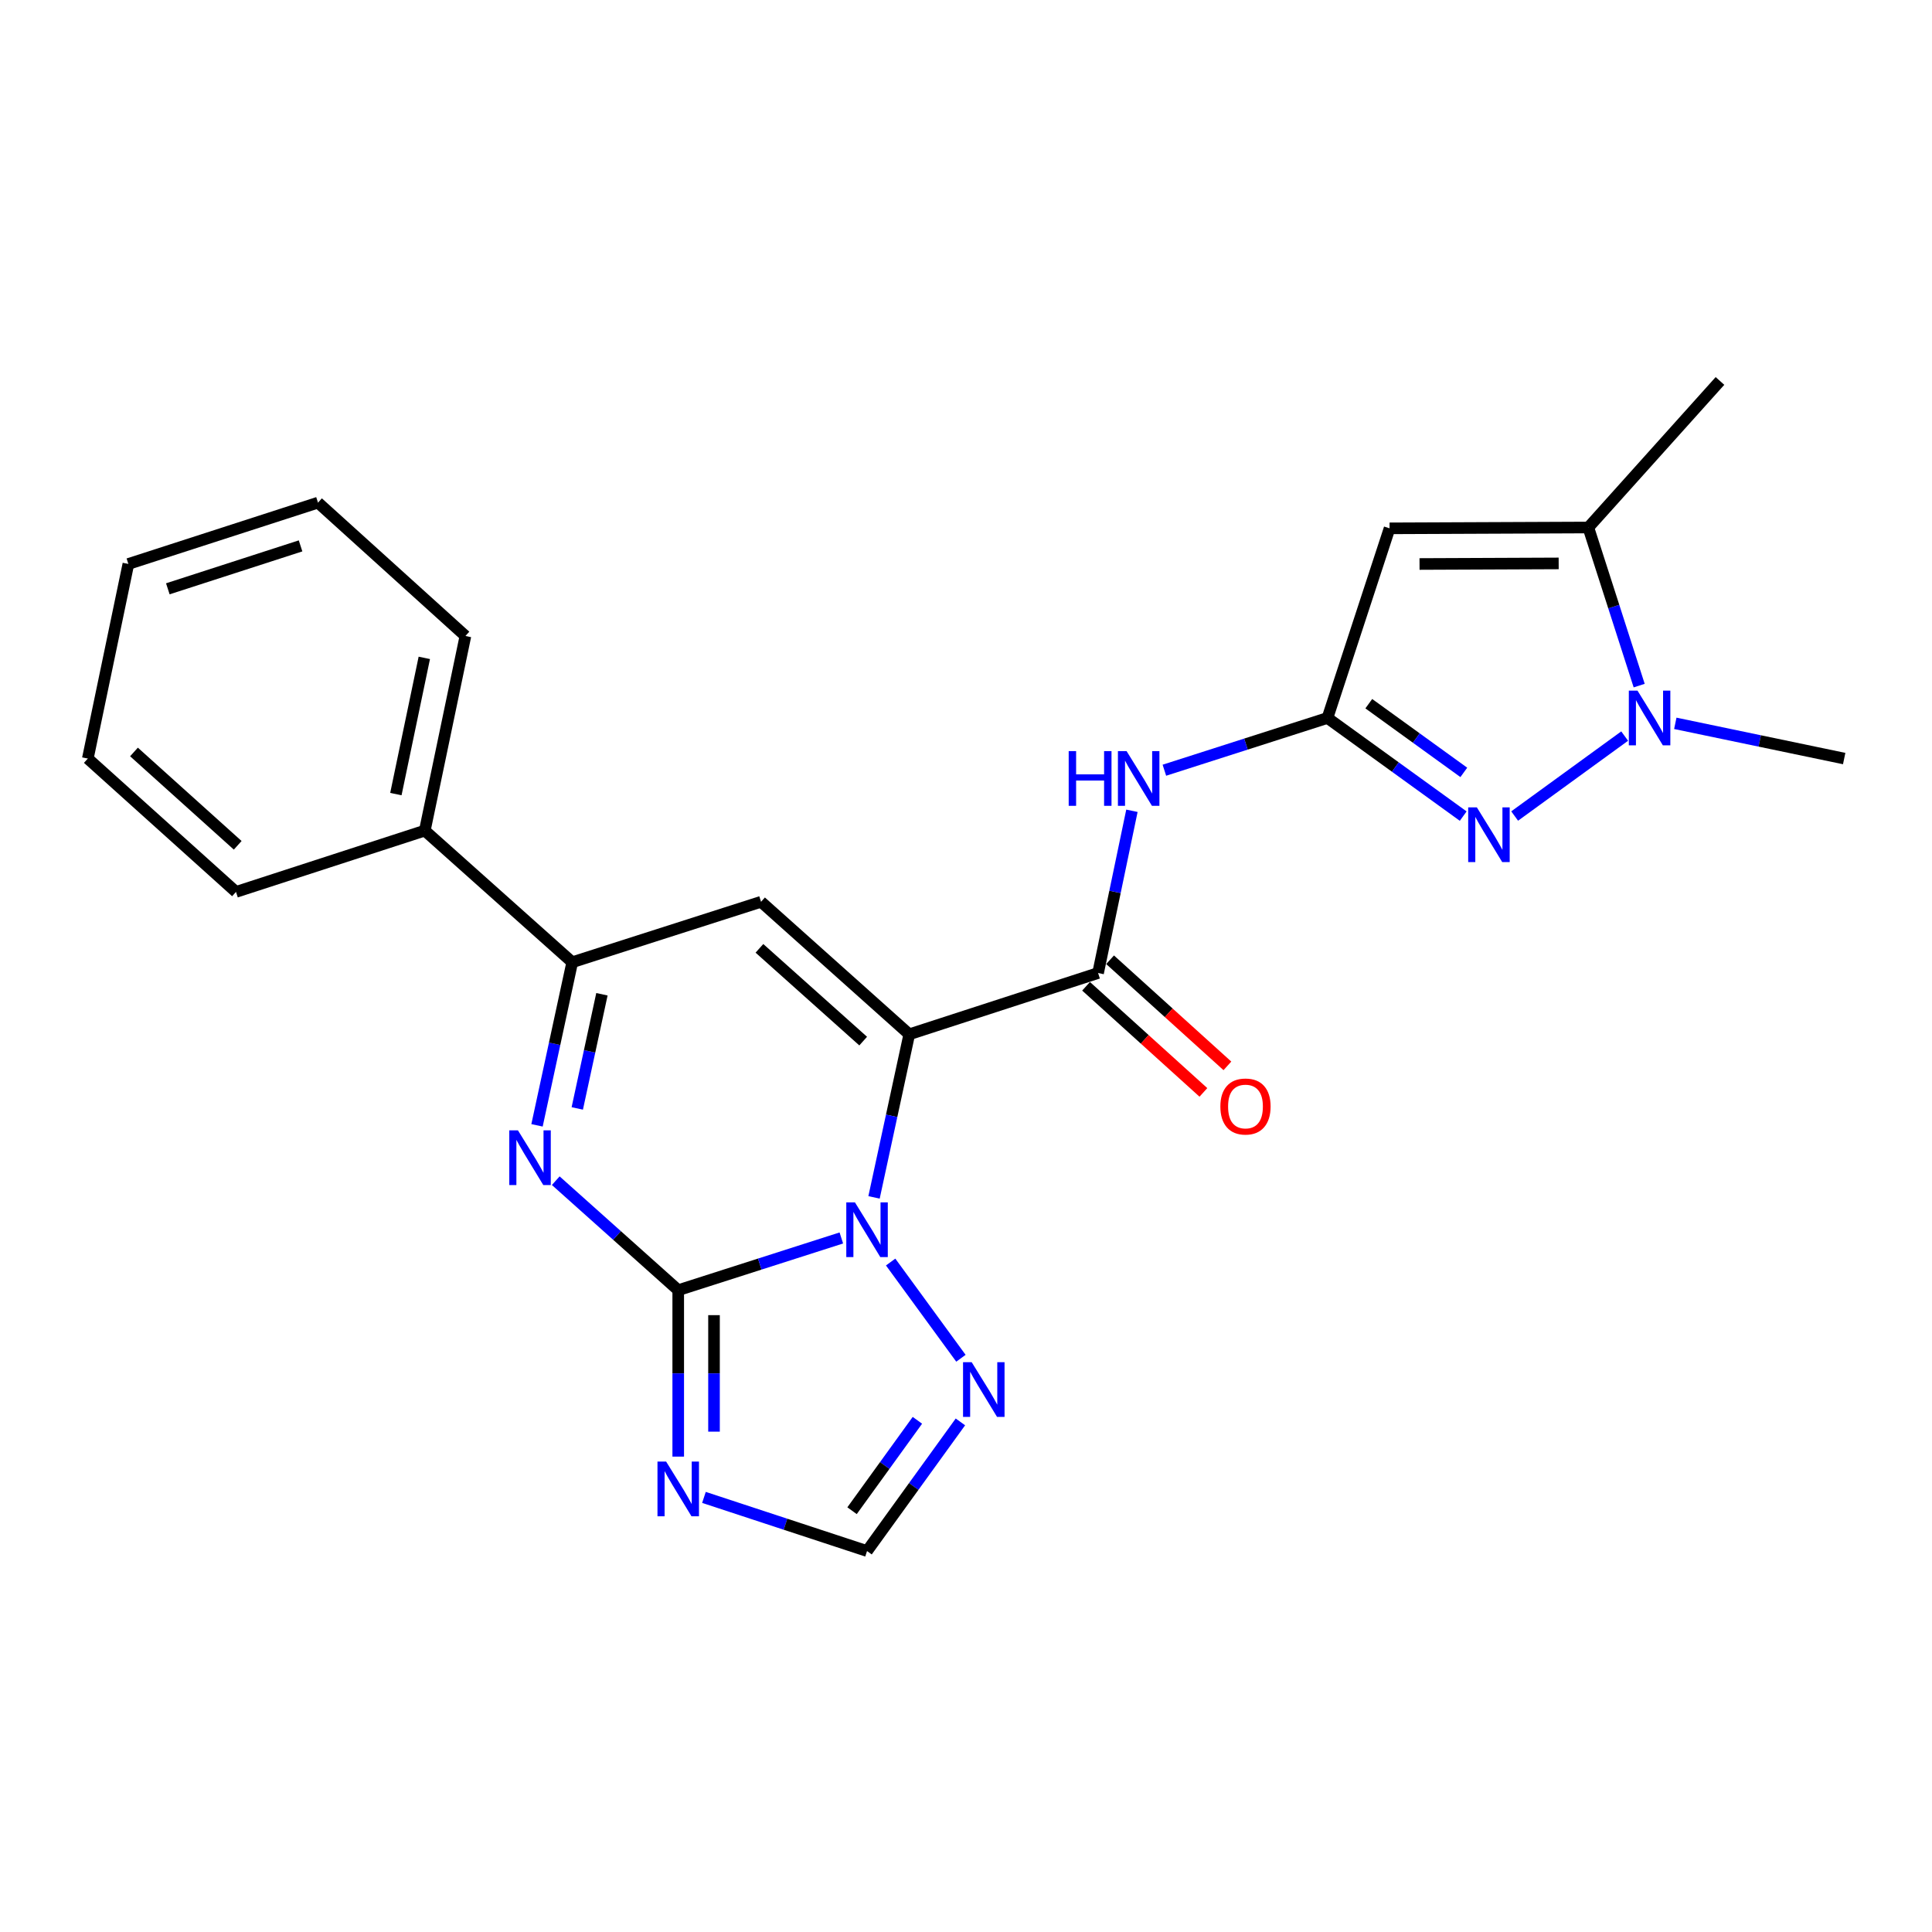 <?xml version='1.0' encoding='iso-8859-1'?>
<svg version='1.1' baseProfile='full'
              xmlns='http://www.w3.org/2000/svg'
                      xmlns:rdkit='http://www.rdkit.org/xml'
                      xmlns:xlink='http://www.w3.org/1999/xlink'
                  xml:space='preserve'
width='1000px' height='1000px' viewBox='0 0 1000 1000'>
<!-- END OF HEADER -->
<rect style='opacity:1.0;fill:#FFFFFF;stroke:none' width='1000' height='1000' x='0' y='0'> </rect>
<path class='bond-1' d='M 470.634,535.354 L 461.516,577.558' style='fill:none;fill-rule:evenodd;stroke:#000000;stroke-width:6px;stroke-linecap:butt;stroke-linejoin:miter;stroke-opacity:1' />
<path class='bond-1' d='M 461.516,577.558 L 452.398,619.763' style='fill:none;fill-rule:evenodd;stroke:#0000FF;stroke-width:6px;stroke-linecap:butt;stroke-linejoin:miter;stroke-opacity:1' />
<path class='bond-3' d='M 470.634,535.354 L 393.916,466.765' style='fill:none;fill-rule:evenodd;stroke:#000000;stroke-width:6px;stroke-linecap:butt;stroke-linejoin:miter;stroke-opacity:1' />
<path class='bond-3' d='M 446.782,538.873 L 393.079,490.861' style='fill:none;fill-rule:evenodd;stroke:#000000;stroke-width:6px;stroke-linecap:butt;stroke-linejoin:miter;stroke-opacity:1' />
<path class='bond-6' d='M 470.634,535.354 L 568.363,503.632' style='fill:none;fill-rule:evenodd;stroke:#000000;stroke-width:6px;stroke-linecap:butt;stroke-linejoin:miter;stroke-opacity:1' />
<path class='bond-0' d='M 351.05,667.8 L 393.262,654.285' style='fill:none;fill-rule:evenodd;stroke:#000000;stroke-width:6px;stroke-linecap:butt;stroke-linejoin:miter;stroke-opacity:1' />
<path class='bond-0' d='M 393.262,654.285 L 435.474,640.77' style='fill:none;fill-rule:evenodd;stroke:#0000FF;stroke-width:6px;stroke-linecap:butt;stroke-linejoin:miter;stroke-opacity:1' />
<path class='bond-5' d='M 351.05,667.8 L 351.05,710.871' style='fill:none;fill-rule:evenodd;stroke:#000000;stroke-width:6px;stroke-linecap:butt;stroke-linejoin:miter;stroke-opacity:1' />
<path class='bond-5' d='M 351.05,710.871 L 351.05,753.942' style='fill:none;fill-rule:evenodd;stroke:#0000FF;stroke-width:6px;stroke-linecap:butt;stroke-linejoin:miter;stroke-opacity:1' />
<path class='bond-5' d='M 369.571,680.721 L 369.571,710.871' style='fill:none;fill-rule:evenodd;stroke:#000000;stroke-width:6px;stroke-linecap:butt;stroke-linejoin:miter;stroke-opacity:1' />
<path class='bond-5' d='M 369.571,710.871 L 369.571,741.02' style='fill:none;fill-rule:evenodd;stroke:#0000FF;stroke-width:6px;stroke-linecap:butt;stroke-linejoin:miter;stroke-opacity:1' />
<path class='bond-24' d='M 351.05,667.8 L 319.353,639.461' style='fill:none;fill-rule:evenodd;stroke:#000000;stroke-width:6px;stroke-linecap:butt;stroke-linejoin:miter;stroke-opacity:1' />
<path class='bond-24' d='M 319.353,639.461 L 287.655,611.123' style='fill:none;fill-rule:evenodd;stroke:#0000FF;stroke-width:6px;stroke-linecap:butt;stroke-linejoin:miter;stroke-opacity:1' />
<path class='bond-13' d='M 460.994,653.231 L 497.373,703.033' style='fill:none;fill-rule:evenodd;stroke:#0000FF;stroke-width:6px;stroke-linecap:butt;stroke-linejoin:miter;stroke-opacity:1' />
<path class='bond-2' d='M 277.959,582.473 L 287.073,540.264' style='fill:none;fill-rule:evenodd;stroke:#0000FF;stroke-width:6px;stroke-linecap:butt;stroke-linejoin:miter;stroke-opacity:1' />
<path class='bond-2' d='M 287.073,540.264 L 296.187,498.055' style='fill:none;fill-rule:evenodd;stroke:#000000;stroke-width:6px;stroke-linecap:butt;stroke-linejoin:miter;stroke-opacity:1' />
<path class='bond-2' d='M 298.797,573.72 L 305.177,544.173' style='fill:none;fill-rule:evenodd;stroke:#0000FF;stroke-width:6px;stroke-linecap:butt;stroke-linejoin:miter;stroke-opacity:1' />
<path class='bond-2' d='M 305.177,544.173 L 311.557,514.627' style='fill:none;fill-rule:evenodd;stroke:#000000;stroke-width:6px;stroke-linecap:butt;stroke-linejoin:miter;stroke-opacity:1' />
<path class='bond-8' d='M 393.916,466.765 L 296.187,498.055' style='fill:none;fill-rule:evenodd;stroke:#000000;stroke-width:6px;stroke-linecap:butt;stroke-linejoin:miter;stroke-opacity:1' />
<path class='bond-4' d='M 687.093,371.619 L 644.886,385.143' style='fill:none;fill-rule:evenodd;stroke:#000000;stroke-width:6px;stroke-linecap:butt;stroke-linejoin:miter;stroke-opacity:1' />
<path class='bond-4' d='M 644.886,385.143 L 602.679,398.666' style='fill:none;fill-rule:evenodd;stroke:#0000FF;stroke-width:6px;stroke-linecap:butt;stroke-linejoin:miter;stroke-opacity:1' />
<path class='bond-7' d='M 687.093,371.619 L 722.224,397.019' style='fill:none;fill-rule:evenodd;stroke:#000000;stroke-width:6px;stroke-linecap:butt;stroke-linejoin:miter;stroke-opacity:1' />
<path class='bond-7' d='M 722.224,397.019 L 757.355,422.419' style='fill:none;fill-rule:evenodd;stroke:#0000FF;stroke-width:6px;stroke-linecap:butt;stroke-linejoin:miter;stroke-opacity:1' />
<path class='bond-7' d='M 708.484,364.23 L 733.075,382.01' style='fill:none;fill-rule:evenodd;stroke:#000000;stroke-width:6px;stroke-linecap:butt;stroke-linejoin:miter;stroke-opacity:1' />
<path class='bond-7' d='M 733.075,382.01 L 757.667,399.79' style='fill:none;fill-rule:evenodd;stroke:#0000FF;stroke-width:6px;stroke-linecap:butt;stroke-linejoin:miter;stroke-opacity:1' />
<path class='bond-9' d='M 687.093,371.619 L 719.237,273.468' style='fill:none;fill-rule:evenodd;stroke:#000000;stroke-width:6px;stroke-linecap:butt;stroke-linejoin:miter;stroke-opacity:1' />
<path class='bond-25' d='M 364.362,775.052 L 406.571,788.935' style='fill:none;fill-rule:evenodd;stroke:#0000FF;stroke-width:6px;stroke-linecap:butt;stroke-linejoin:miter;stroke-opacity:1' />
<path class='bond-25' d='M 406.571,788.935 L 448.779,802.818' style='fill:none;fill-rule:evenodd;stroke:#000000;stroke-width:6px;stroke-linecap:butt;stroke-linejoin:miter;stroke-opacity:1' />
<path class='bond-12' d='M 568.363,503.632 L 577.123,461.647' style='fill:none;fill-rule:evenodd;stroke:#000000;stroke-width:6px;stroke-linecap:butt;stroke-linejoin:miter;stroke-opacity:1' />
<path class='bond-12' d='M 577.123,461.647 L 585.883,419.661' style='fill:none;fill-rule:evenodd;stroke:#0000FF;stroke-width:6px;stroke-linecap:butt;stroke-linejoin:miter;stroke-opacity:1' />
<path class='bond-15' d='M 562.151,510.5 L 592.513,537.963' style='fill:none;fill-rule:evenodd;stroke:#000000;stroke-width:6px;stroke-linecap:butt;stroke-linejoin:miter;stroke-opacity:1' />
<path class='bond-15' d='M 592.513,537.963 L 622.875,565.426' style='fill:none;fill-rule:evenodd;stroke:#FF0000;stroke-width:6px;stroke-linecap:butt;stroke-linejoin:miter;stroke-opacity:1' />
<path class='bond-15' d='M 574.575,496.764 L 604.937,524.227' style='fill:none;fill-rule:evenodd;stroke:#000000;stroke-width:6px;stroke-linecap:butt;stroke-linejoin:miter;stroke-opacity:1' />
<path class='bond-15' d='M 604.937,524.227 L 635.299,551.69' style='fill:none;fill-rule:evenodd;stroke:#FF0000;stroke-width:6px;stroke-linecap:butt;stroke-linejoin:miter;stroke-opacity:1' />
<path class='bond-10' d='M 783.983,422.376 L 840.924,380.993' style='fill:none;fill-rule:evenodd;stroke:#0000FF;stroke-width:6px;stroke-linecap:butt;stroke-linejoin:miter;stroke-opacity:1' />
<path class='bond-16' d='M 296.187,498.055 L 219.881,429.919' style='fill:none;fill-rule:evenodd;stroke:#000000;stroke-width:6px;stroke-linecap:butt;stroke-linejoin:miter;stroke-opacity:1' />
<path class='bond-11' d='M 719.237,273.468 L 822.121,273.036' style='fill:none;fill-rule:evenodd;stroke:#000000;stroke-width:6px;stroke-linecap:butt;stroke-linejoin:miter;stroke-opacity:1' />
<path class='bond-11' d='M 734.747,291.924 L 806.766,291.622' style='fill:none;fill-rule:evenodd;stroke:#000000;stroke-width:6px;stroke-linecap:butt;stroke-linejoin:miter;stroke-opacity:1' />
<path class='bond-17' d='M 867.135,374.396 L 910.84,383.513' style='fill:none;fill-rule:evenodd;stroke:#0000FF;stroke-width:6px;stroke-linecap:butt;stroke-linejoin:miter;stroke-opacity:1' />
<path class='bond-17' d='M 910.84,383.513 L 954.545,392.63' style='fill:none;fill-rule:evenodd;stroke:#000000;stroke-width:6px;stroke-linecap:butt;stroke-linejoin:miter;stroke-opacity:1' />
<path class='bond-26' d='M 848.436,354.87 L 835.278,313.953' style='fill:none;fill-rule:evenodd;stroke:#0000FF;stroke-width:6px;stroke-linecap:butt;stroke-linejoin:miter;stroke-opacity:1' />
<path class='bond-26' d='M 835.278,313.953 L 822.121,273.036' style='fill:none;fill-rule:evenodd;stroke:#000000;stroke-width:6px;stroke-linecap:butt;stroke-linejoin:miter;stroke-opacity:1' />
<path class='bond-18' d='M 822.121,273.036 L 890.257,197.182' style='fill:none;fill-rule:evenodd;stroke:#000000;stroke-width:6px;stroke-linecap:butt;stroke-linejoin:miter;stroke-opacity:1' />
<path class='bond-14' d='M 497.107,735.975 L 472.943,769.396' style='fill:none;fill-rule:evenodd;stroke:#0000FF;stroke-width:6px;stroke-linecap:butt;stroke-linejoin:miter;stroke-opacity:1' />
<path class='bond-14' d='M 472.943,769.396 L 448.779,802.818' style='fill:none;fill-rule:evenodd;stroke:#000000;stroke-width:6px;stroke-linecap:butt;stroke-linejoin:miter;stroke-opacity:1' />
<path class='bond-14' d='M 474.849,735.15 L 457.934,758.545' style='fill:none;fill-rule:evenodd;stroke:#0000FF;stroke-width:6px;stroke-linecap:butt;stroke-linejoin:miter;stroke-opacity:1' />
<path class='bond-14' d='M 457.934,758.545 L 441.019,781.94' style='fill:none;fill-rule:evenodd;stroke:#000000;stroke-width:6px;stroke-linecap:butt;stroke-linejoin:miter;stroke-opacity:1' />
<path class='bond-19' d='M 219.881,429.919 L 240.902,329.185' style='fill:none;fill-rule:evenodd;stroke:#000000;stroke-width:6px;stroke-linecap:butt;stroke-linejoin:miter;stroke-opacity:1' />
<path class='bond-19' d='M 204.904,411.025 L 219.619,340.512' style='fill:none;fill-rule:evenodd;stroke:#000000;stroke-width:6px;stroke-linecap:butt;stroke-linejoin:miter;stroke-opacity:1' />
<path class='bond-20' d='M 219.881,429.919 L 122.152,461.651' style='fill:none;fill-rule:evenodd;stroke:#000000;stroke-width:6px;stroke-linecap:butt;stroke-linejoin:miter;stroke-opacity:1' />
<path class='bond-22' d='M 240.902,329.185 L 164.596,260.164' style='fill:none;fill-rule:evenodd;stroke:#000000;stroke-width:6px;stroke-linecap:butt;stroke-linejoin:miter;stroke-opacity:1' />
<path class='bond-21' d='M 122.152,461.651 L 45.455,392.63' style='fill:none;fill-rule:evenodd;stroke:#000000;stroke-width:6px;stroke-linecap:butt;stroke-linejoin:miter;stroke-opacity:1' />
<path class='bond-21' d='M 123.037,437.531 L 69.348,389.216' style='fill:none;fill-rule:evenodd;stroke:#000000;stroke-width:6px;stroke-linecap:butt;stroke-linejoin:miter;stroke-opacity:1' />
<path class='bond-23' d='M 45.455,392.63 L 66.445,291.907' style='fill:none;fill-rule:evenodd;stroke:#000000;stroke-width:6px;stroke-linecap:butt;stroke-linejoin:miter;stroke-opacity:1' />
<path class='bond-27' d='M 164.596,260.164 L 66.445,291.907' style='fill:none;fill-rule:evenodd;stroke:#000000;stroke-width:6px;stroke-linecap:butt;stroke-linejoin:miter;stroke-opacity:1' />
<path class='bond-27' d='M 155.572,282.548 L 86.867,304.768' style='fill:none;fill-rule:evenodd;stroke:#000000;stroke-width:6px;stroke-linecap:butt;stroke-linejoin:miter;stroke-opacity:1' />
<path  class='atom-2' d='M 442.519 622.35
L 451.799 637.35
Q 452.719 638.83, 454.199 641.51
Q 455.679 644.19, 455.759 644.35
L 455.759 622.35
L 459.519 622.35
L 459.519 650.67
L 455.639 650.67
L 445.679 634.27
Q 444.519 632.35, 443.279 630.15
Q 442.079 627.95, 441.719 627.27
L 441.719 650.67
L 438.039 650.67
L 438.039 622.35
L 442.519 622.35
' fill='#0000FF'/>
<path  class='atom-3' d='M 268.083 585.061
L 277.363 600.061
Q 278.283 601.541, 279.763 604.221
Q 281.243 606.901, 281.323 607.061
L 281.323 585.061
L 285.083 585.061
L 285.083 613.381
L 281.203 613.381
L 271.243 596.981
Q 270.083 595.061, 268.843 592.861
Q 267.643 590.661, 267.283 589.981
L 267.283 613.381
L 263.603 613.381
L 263.603 585.061
L 268.083 585.061
' fill='#0000FF'/>
<path  class='atom-6' d='M 344.79 756.514
L 354.07 771.514
Q 354.99 772.994, 356.47 775.674
Q 357.95 778.354, 358.03 778.514
L 358.03 756.514
L 361.79 756.514
L 361.79 784.834
L 357.91 784.834
L 347.95 768.434
Q 346.79 766.514, 345.55 764.314
Q 344.35 762.114, 343.99 761.434
L 343.99 784.834
L 340.31 784.834
L 340.31 756.514
L 344.79 756.514
' fill='#0000FF'/>
<path  class='atom-8' d='M 764.414 417.889
L 773.694 432.889
Q 774.614 434.369, 776.094 437.049
Q 777.574 439.729, 777.654 439.889
L 777.654 417.889
L 781.414 417.889
L 781.414 446.209
L 777.534 446.209
L 767.574 429.809
Q 766.414 427.889, 765.174 425.689
Q 763.974 423.489, 763.614 422.809
L 763.614 446.209
L 759.934 446.209
L 759.934 417.889
L 764.414 417.889
' fill='#0000FF'/>
<path  class='atom-11' d='M 847.562 357.459
L 856.842 372.459
Q 857.762 373.939, 859.242 376.619
Q 860.722 379.299, 860.802 379.459
L 860.802 357.459
L 864.562 357.459
L 864.562 385.779
L 860.682 385.779
L 850.722 369.379
Q 849.562 367.459, 848.322 365.259
Q 847.122 363.059, 846.762 362.379
L 846.762 385.779
L 843.082 385.779
L 843.082 357.459
L 847.562 357.459
' fill='#0000FF'/>
<path  class='atom-13' d='M 553.154 388.77
L 556.994 388.77
L 556.994 400.81
L 571.474 400.81
L 571.474 388.77
L 575.314 388.77
L 575.314 417.09
L 571.474 417.09
L 571.474 404.01
L 556.994 404.01
L 556.994 417.09
L 553.154 417.09
L 553.154 388.77
' fill='#0000FF'/>
<path  class='atom-13' d='M 583.114 388.77
L 592.394 403.77
Q 593.314 405.25, 594.794 407.93
Q 596.274 410.61, 596.354 410.77
L 596.354 388.77
L 600.114 388.77
L 600.114 417.09
L 596.234 417.09
L 586.274 400.69
Q 585.114 398.77, 583.874 396.57
Q 582.674 394.37, 582.314 393.69
L 582.314 417.09
L 578.634 417.09
L 578.634 388.77
L 583.114 388.77
' fill='#0000FF'/>
<path  class='atom-14' d='M 502.949 705.077
L 512.229 720.077
Q 513.149 721.557, 514.629 724.237
Q 516.109 726.917, 516.189 727.077
L 516.189 705.077
L 519.949 705.077
L 519.949 733.397
L 516.069 733.397
L 506.109 716.997
Q 504.949 715.077, 503.709 712.877
Q 502.509 710.677, 502.149 709.997
L 502.149 733.397
L 498.469 733.397
L 498.469 705.077
L 502.949 705.077
' fill='#0000FF'/>
<path  class='atom-16' d='M 631.659 572.723
Q 631.659 565.923, 635.019 562.123
Q 638.379 558.323, 644.659 558.323
Q 650.939 558.323, 654.299 562.123
Q 657.659 565.923, 657.659 572.723
Q 657.659 579.603, 654.259 583.523
Q 650.859 587.403, 644.659 587.403
Q 638.419 587.403, 635.019 583.523
Q 631.659 579.643, 631.659 572.723
M 644.659 584.203
Q 648.979 584.203, 651.299 581.323
Q 653.659 578.403, 653.659 572.723
Q 653.659 567.163, 651.299 564.363
Q 648.979 561.523, 644.659 561.523
Q 640.339 561.523, 637.979 564.323
Q 635.659 567.123, 635.659 572.723
Q 635.659 578.443, 637.979 581.323
Q 640.339 584.203, 644.659 584.203
' fill='#FF0000'/>
</svg>
